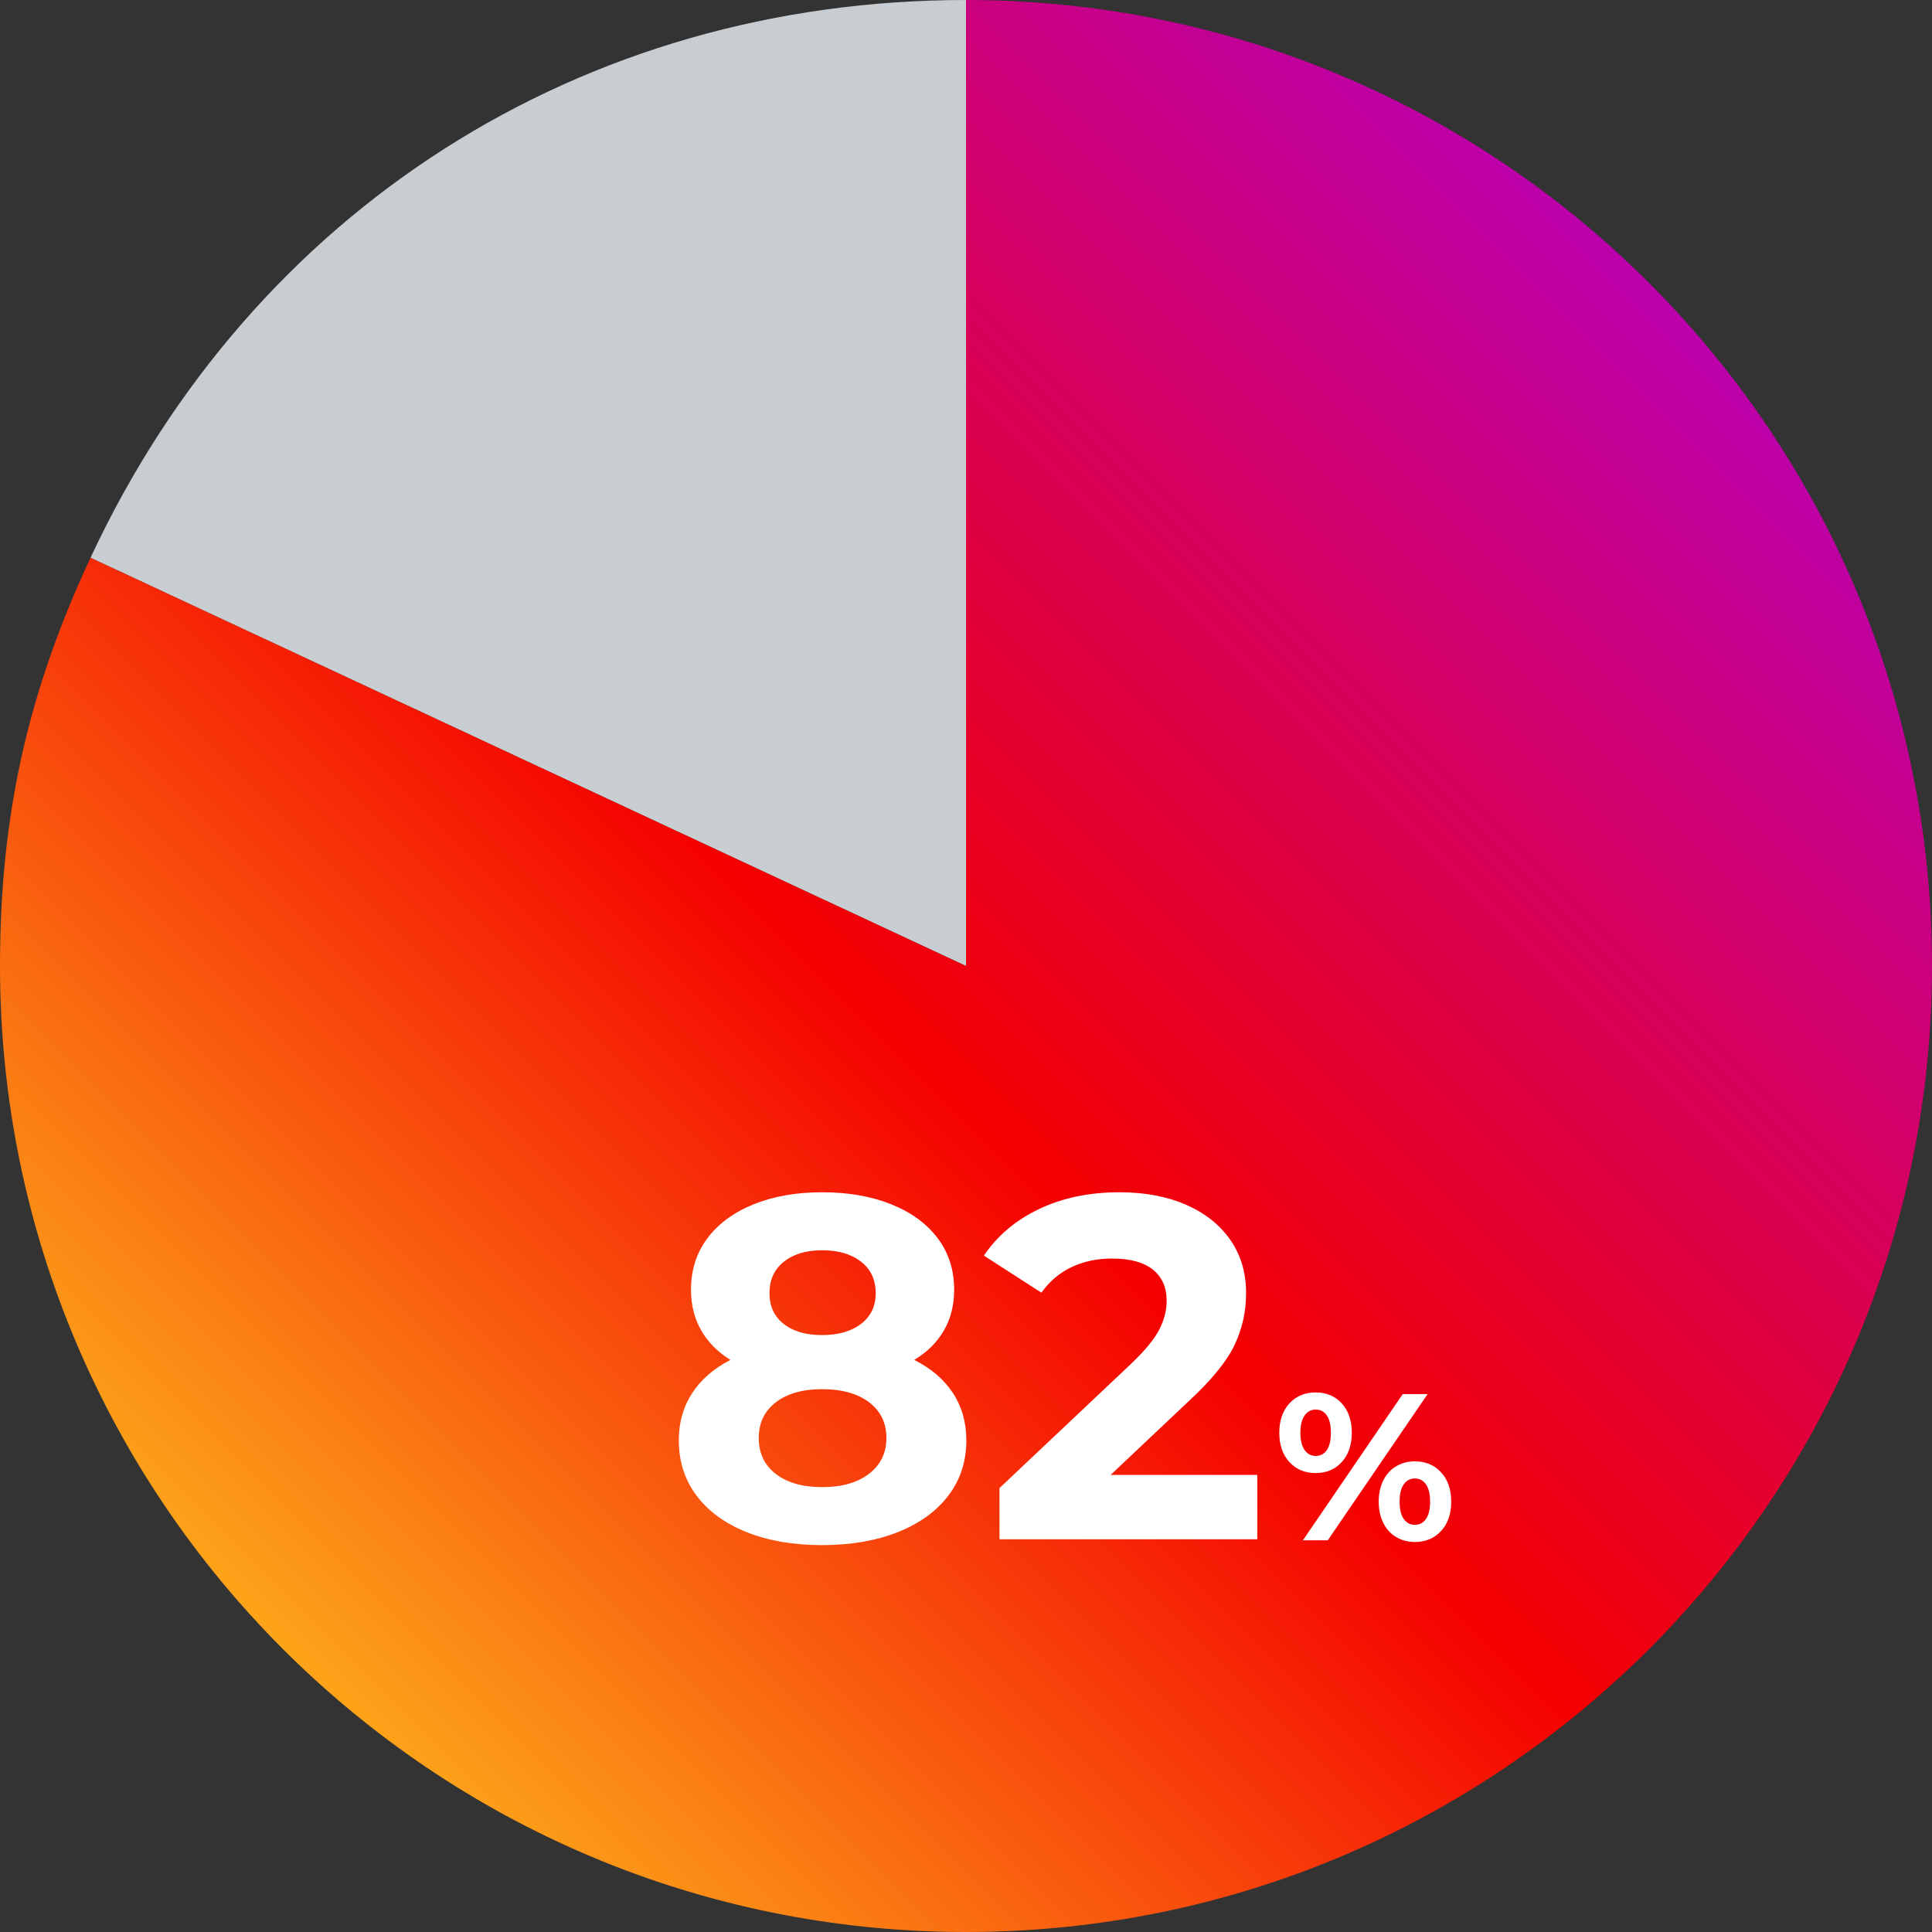<svg xmlns="http://www.w3.org/2000/svg" width="222" height="222" viewBox="0 0 222 222">
    <rect x="0" y="0" width="222" height="222" fill="#333333" stroke="none"/>
    <defs>
        <linearGradient id="prefix__a" x1="5.444%" x2="87.203%" y1="94.55%" y2="12.791%">
            <stop offset="0%" stop-color="#FFD521"/>
            <stop offset="50.112%" stop-color="#F50000"/>
            <stop offset="100%" stop-color="#B900B4"/>
        </linearGradient>
    </defs>
    <g fill="none" fill-rule="evenodd">
        <path fill="#C8CDD2" d="M111 111L10.4 64.09C29.053 24.085 66.86 0 111 0v111z"/>
        <path fill="url(#prefix__a)" d="M111 111V0c61.304 0 111 49.696 111 111s-49.696 111-111 111S0 172.304 0 111c0-17.165 3.146-31.354 10.4-46.91L111 111z"/>
        <g fill="#FFF" fill-rule="nonzero">
            <path d="M73.176 32.264c1.232 0 2.232-.42 3-1.26.768-.84 1.152-1.964 1.152-3.372s-.384-2.532-1.152-3.372c-.768-.84-1.768-1.26-3-1.26s-2.236.42-3.012 1.26C69.388 25.1 69 26.224 69 27.632s.388 2.532 1.164 3.372c.776.84 1.78 1.26 3.012 1.26zm1.392 7.728l11.472-16.8h-2.856l-11.472 16.8h2.856zm-1.392-9.696c-.528 0-.952-.228-1.272-.684-.32-.456-.48-1.116-.48-1.98 0-.864.16-1.524.48-1.98.32-.456.744-.684 1.272-.684.544 0 .972.224 1.284.672.312.448.468 1.112.468 1.992 0 .88-.156 1.544-.468 1.992-.312.448-.74.672-1.284.672zm11.4 9.888c1.232 0 2.236-.42 3.012-1.26.776-.84 1.164-1.964 1.164-3.372s-.388-2.532-1.164-3.372c-.776-.84-1.78-1.26-3.012-1.26-.8 0-1.516.188-2.148.564-.632.376-1.124.916-1.476 1.62-.352.704-.528 1.52-.528 2.448 0 .928.176 1.744.528 2.448.352.704.844 1.244 1.476 1.62.632.376 1.348.564 2.148.564zm0-1.968c-.528 0-.952-.224-1.272-.672-.32-.448-.48-1.112-.48-1.992 0-.88.16-1.544.48-1.992.32-.448.744-.672 1.272-.672.544 0 .972.228 1.284.684.312.456.468 1.116.468 1.98 0 .864-.156 1.524-.468 1.98-.312.456-.74.684-1.284.684zM16.464 40.544c3.285 0 6.179-.495 8.68-1.484 2.501-.99 4.443-2.39 5.824-4.2 1.381-1.81 2.072-3.93 2.072-6.356 0-2.053-.513-3.864-1.54-5.432-1.027-1.568-2.51-2.837-4.452-3.808 1.493-.896 2.632-2.025 3.416-3.388.784-1.363 1.176-2.921 1.176-4.676 0-2.277-.635-4.256-1.904-5.936-1.27-1.68-3.052-2.977-5.348-3.892S19.451 0 16.464 0c-2.95 0-5.563.457-7.84 1.372s-4.05 2.212-5.32 3.892C2.034 6.944 1.4 8.923 1.4 11.2c0 1.755.392 3.313 1.176 4.676.784 1.363 1.904 2.492 3.36 3.388-1.904.97-3.37 2.24-4.396 3.808C.513 24.64 0 26.451 0 28.504c0 2.427.681 4.545 2.044 6.356 1.363 1.81 3.285 3.21 5.768 4.2 2.483.99 5.367 1.484 8.652 1.484zm0-24.136c-1.867 0-3.341-.43-4.424-1.288-1.083-.859-1.624-2.035-1.624-3.528 0-1.53.55-2.735 1.652-3.612 1.101-.877 2.567-1.316 4.396-1.316 1.867 0 3.36.439 4.48 1.316 1.12.877 1.68 2.081 1.68 3.612 0 1.493-.56 2.67-1.68 3.528-1.12.859-2.613 1.288-4.48 1.288zm0 17.472c-2.24 0-4.013-.504-5.32-1.512-1.307-1.008-1.96-2.39-1.96-4.144 0-1.717.653-3.08 1.96-4.088s3.08-1.512 5.32-1.512c2.277 0 4.079.504 5.404 1.512 1.325 1.008 1.988 2.37 1.988 4.088 0 1.717-.663 3.09-1.988 4.116-1.325 1.027-3.127 1.54-5.404 1.54zm50.008 5.992V32.48H49.616l9.016-8.512c2.576-2.39 4.312-4.517 5.208-6.384.896-1.867 1.344-3.864 1.344-5.992 0-2.352-.607-4.396-1.82-6.132-1.213-1.736-2.912-3.08-5.096-4.032S53.536 0 50.624 0c-3.472 0-6.552.644-9.24 1.932-2.688 1.288-4.797 3.07-6.328 5.348l6.608 4.256c.933-1.307 2.09-2.287 3.472-2.94 1.381-.653 2.93-.98 4.648-.98 2.053 0 3.612.42 4.676 1.26 1.064.84 1.596 2.044 1.596 3.612 0 1.083-.28 2.175-.84 3.276-.56 1.101-1.643 2.417-3.248 3.948l-15.12 14.28v5.88h29.624z" transform="translate(78 137)"/>
        </g>
    </g>
</svg>
